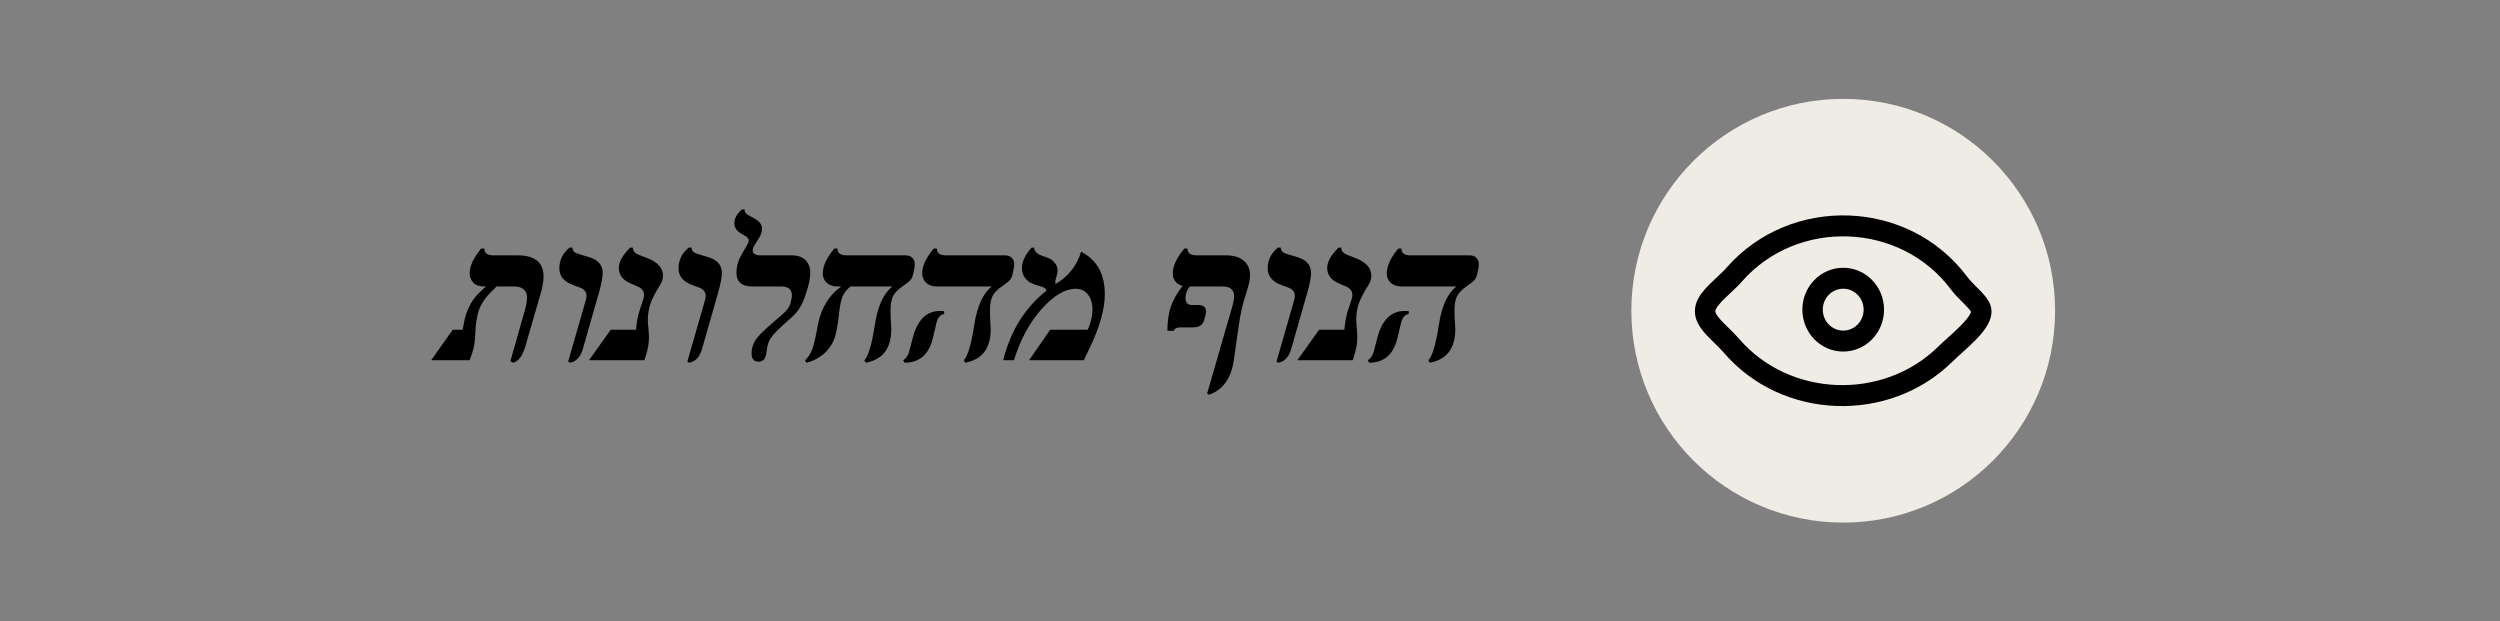 <?xml version="1.0" encoding="UTF-8"?> <svg xmlns="http://www.w3.org/2000/svg" width="177" height="44" viewBox="0 0 177 44" fill="none"><rect x="0" y="0" width="177" height="44" fill="#808080" stroke="none"/><path d="M34.406 20.281H34.289C33.93 20.281 33.667 20.188 33.5 20C33.333 19.807 33.25 19.594 33.25 19.359C33.25 18.844 33.523 18.255 34.07 17.594H34.289C34.289 17.917 34.503 18.078 34.93 18.078H36.641C37.87 18.078 38.484 18.578 38.484 19.578C38.484 19.901 38.409 20.328 38.258 20.859L37.188 24.539C36.995 25.201 36.711 25.581 36.336 25.68L36.133 25.578L37.188 21.867C37.271 21.57 37.312 21.289 37.312 21.023C37.312 20.81 37.234 20.633 37.078 20.492C36.927 20.352 36.708 20.281 36.422 20.281H35.156L34.805 20.633C34.253 21.18 33.922 21.734 33.812 22.297L33.734 22.703C33.693 22.912 33.667 23.174 33.656 23.492C33.635 24.133 33.565 24.62 33.445 24.953L33.25 25.5H30.531L32.055 23.344H32.758L32.836 22.906C33.008 21.974 33.38 21.24 33.953 20.703L34.406 20.281ZM40.321 17.531H40.532C40.532 17.74 40.654 17.883 40.899 17.961L41.696 18.203C42.347 18.396 42.672 18.768 42.672 19.32C42.672 19.612 42.586 20.068 42.414 20.688L41.266 24.703C41.099 25.287 40.789 25.612 40.336 25.68L40.227 25.594L41.469 21.273C41.505 21.154 41.524 21.044 41.524 20.945C41.524 20.664 41.362 20.466 41.039 20.352L40.594 20.188C39.933 19.948 39.602 19.555 39.602 19.008C39.602 18.419 39.842 17.927 40.321 17.531ZM44.618 17.531H44.805C44.805 17.76 44.951 17.932 45.243 18.047L45.844 18.281C46.574 18.568 46.938 18.979 46.938 19.516C46.938 19.734 46.878 19.943 46.758 20.141C46.404 20.698 46.167 21.154 46.047 21.508C45.928 21.862 45.868 22.247 45.868 22.664C45.868 22.805 45.886 23.052 45.922 23.406C45.938 23.594 45.946 23.742 45.946 23.852C45.946 24.294 45.876 24.727 45.735 25.148L45.626 25.5H41.704L43.243 23.344H45.032L45.063 23.039C45.11 22.555 45.248 22.01 45.477 21.406C45.555 21.193 45.594 21.016 45.594 20.875C45.594 20.615 45.454 20.422 45.172 20.297L44.602 20.047C44.076 19.812 43.813 19.453 43.813 18.969C43.813 18.542 44.081 18.062 44.618 17.531ZM48.759 17.531H48.97C48.97 17.74 49.092 17.883 49.337 17.961L50.134 18.203C50.785 18.396 51.11 18.768 51.11 19.32C51.11 19.612 51.024 20.068 50.852 20.688L49.704 24.703C49.537 25.287 49.227 25.612 48.774 25.68L48.665 25.594L49.907 21.273C49.944 21.154 49.962 21.044 49.962 20.945C49.962 20.664 49.8 20.466 49.477 20.352L49.032 20.188C48.371 19.948 48.04 19.555 48.04 19.008C48.04 18.419 48.28 17.927 48.759 17.531ZM52.525 14.828H52.712C52.712 14.995 52.782 15.117 52.923 15.195L53.486 15.516C53.793 15.693 53.947 15.917 53.947 16.188C53.947 16.412 53.882 16.625 53.751 16.828L53.431 17.344C53.337 17.495 53.29 17.643 53.29 17.789C53.29 17.867 53.342 17.935 53.447 17.992C53.551 18.049 53.67 18.078 53.806 18.078H56.04C56.488 18.078 56.822 18.195 57.04 18.43C57.259 18.664 57.368 18.951 57.368 19.289C57.368 19.617 57.301 20.008 57.165 20.461L56.986 21.008C56.793 21.596 56.488 22.076 56.072 22.445L55.431 23.023C55.035 23.378 54.754 23.674 54.587 23.914C54.426 24.154 54.327 24.438 54.29 24.766C54.259 25.088 54.197 25.31 54.103 25.43C54.014 25.549 53.882 25.609 53.704 25.609C53.376 25.609 53.212 25.414 53.212 25.023C53.212 24.68 53.301 24.37 53.478 24.094C53.66 23.818 53.993 23.471 54.478 23.055L55.47 22.188C55.762 21.932 55.931 21.672 55.978 21.406L56.04 21.133C56.056 21.07 56.064 20.995 56.064 20.906C56.064 20.49 55.811 20.281 55.306 20.281H53.275C52.52 20.281 52.142 19.961 52.142 19.32C52.142 18.878 52.259 18.453 52.493 18.047L52.907 17.32C52.975 17.206 53.009 17.107 53.009 17.023C53.009 16.904 52.926 16.797 52.759 16.703L52.454 16.523C52.147 16.346 51.993 16.107 51.993 15.805C51.993 15.461 52.17 15.135 52.525 14.828ZM59.072 17.594H59.291C59.291 17.917 59.504 18.078 59.931 18.078H64.111C64.33 18.078 64.494 18.141 64.603 18.266C64.713 18.391 64.767 18.526 64.767 18.672C64.767 18.755 64.757 18.872 64.736 19.023L64.65 19.406C64.619 19.573 64.559 19.708 64.47 19.812C64.387 19.917 64.218 20.055 63.962 20.227C63.614 20.461 63.374 20.698 63.244 20.938C63.114 21.172 63.048 21.521 63.048 21.984C63.048 22.115 63.051 22.258 63.056 22.414C63.087 22.898 63.103 23.195 63.103 23.305C63.103 24.659 62.504 25.451 61.306 25.68L61.197 25.516C61.483 25.203 61.731 24.365 61.939 23C62.142 21.677 62.556 20.771 63.181 20.281H60.22C59.955 20.479 59.765 20.719 59.65 21C59.535 21.276 59.45 21.713 59.392 22.312C59.298 23.224 59.15 23.875 58.947 24.266C58.744 24.656 58.465 24.974 58.111 25.219C57.757 25.458 57.421 25.612 57.103 25.68L56.986 25.516C57.205 25.323 57.374 25.07 57.494 24.758C57.619 24.44 57.759 23.836 57.916 22.945C58.16 21.768 58.71 20.88 59.564 20.281H59.291C58.973 20.281 58.72 20.195 58.533 20.023C58.345 19.846 58.252 19.625 58.252 19.359C58.252 18.833 58.525 18.245 59.072 17.594ZM68.346 25.68L68.236 25.516C68.523 25.203 68.77 24.365 68.978 23C69.182 21.677 69.596 20.771 70.221 20.281H66.33C66.012 20.281 65.76 20.195 65.572 20.023C65.385 19.846 65.291 19.625 65.291 19.359C65.291 18.833 65.564 18.245 66.111 17.594H66.33C66.33 17.917 66.543 18.078 66.971 18.078H71.15C71.369 18.078 71.533 18.141 71.642 18.266C71.752 18.391 71.807 18.526 71.807 18.672C71.807 18.755 71.796 18.872 71.775 19.023L71.689 19.406C71.658 19.573 71.598 19.708 71.51 19.812C71.426 19.917 71.257 20.055 71.002 20.227C70.653 20.461 70.413 20.698 70.283 20.938C70.153 21.172 70.088 21.521 70.088 21.984C70.088 22.115 70.09 22.258 70.096 22.414C70.127 22.898 70.142 23.195 70.142 23.305C70.142 24.659 69.543 25.451 68.346 25.68ZM64.041 25.68L63.947 25.5C64.156 25.38 64.299 25.167 64.377 24.859L64.619 23.93C64.947 22.654 65.593 22.016 66.557 22.016C66.692 22.016 66.788 22.021 66.846 22.031V22.234C66.57 22.276 66.387 22.49 66.299 22.875L66.057 23.898C65.781 25.086 65.109 25.68 64.041 25.68ZM74.08 20.586C74.059 20.461 73.966 20.37 73.799 20.312C73.377 20.193 73.091 20.091 72.94 20.008C72.789 19.919 72.653 19.789 72.533 19.617C72.414 19.44 72.354 19.237 72.354 19.008C72.354 18.518 72.583 18.026 73.041 17.531H73.213C73.234 17.792 73.421 17.984 73.776 18.109L74.174 18.25C74.393 18.328 74.565 18.453 74.69 18.625C74.815 18.792 74.877 18.966 74.877 19.148C74.877 19.294 74.849 19.448 74.791 19.609C74.739 19.771 74.713 19.883 74.713 19.945C74.713 19.997 74.721 20.052 74.737 20.109C75.648 19.568 76.25 18.805 76.541 17.82C77.661 18.393 78.221 19.396 78.221 20.828C78.221 21.88 77.864 23.148 77.151 24.633L76.737 25.5H72.862L74.354 23.344H77.01C77.234 22.844 77.346 22.372 77.346 21.93C77.346 21.482 77.239 21.122 77.026 20.852C76.817 20.581 76.523 20.445 76.143 20.445C75.403 20.445 74.604 20.924 73.744 21.883C72.89 22.841 72.239 24.047 71.791 25.5H71.026C71.546 23.427 72.565 21.789 74.08 20.586ZM84.237 20.281C84.034 20.537 83.933 20.805 83.933 21.086C83.933 21.424 84.081 21.594 84.378 21.594H84.823C85.198 21.594 85.386 21.75 85.386 22.062C85.386 22.151 85.37 22.247 85.339 22.352L85.245 22.688C85.151 23.016 84.888 23.18 84.456 23.18H83.534C83.31 23.18 83.164 23.26 83.097 23.422H82.651C82.651 22.781 82.729 22.219 82.886 21.734C83.047 21.25 83.326 20.755 83.722 20.25C83.263 20.099 83.034 19.802 83.034 19.359C83.034 18.833 83.308 18.245 83.854 17.594H84.073C84.073 17.917 84.287 18.078 84.714 18.078H86.808C87.349 18.078 87.766 18.206 88.058 18.461C88.354 18.711 88.503 19.062 88.503 19.516C88.503 19.797 88.399 20.255 88.19 20.891C87.982 21.526 87.826 22.208 87.722 22.938L87.354 25.5C87.167 26.792 86.581 27.607 85.597 27.945L85.464 27.867L87.276 21.594C87.344 21.349 87.378 21.143 87.378 20.977C87.378 20.513 87.099 20.281 86.542 20.281H84.237ZM90.472 17.531H90.683C90.683 17.74 90.805 17.883 91.05 17.961L91.847 18.203C92.498 18.396 92.823 18.768 92.823 19.32C92.823 19.612 92.737 20.068 92.566 20.688L91.417 24.703C91.251 25.287 90.941 25.612 90.487 25.68L90.378 25.594L91.62 21.273C91.657 21.154 91.675 21.044 91.675 20.945C91.675 20.664 91.513 20.466 91.191 20.352L90.745 20.188C90.084 19.948 89.753 19.555 89.753 19.008C89.753 18.419 89.993 17.927 90.472 17.531ZM94.769 17.531H94.957C94.957 17.76 95.102 17.932 95.394 18.047L95.996 18.281C96.725 18.568 97.089 18.979 97.089 19.516C97.089 19.734 97.029 19.943 96.91 20.141C96.555 20.698 96.319 21.154 96.199 21.508C96.079 21.862 96.019 22.247 96.019 22.664C96.019 22.805 96.037 23.052 96.074 23.406C96.089 23.594 96.097 23.742 96.097 23.852C96.097 24.294 96.027 24.727 95.886 25.148L95.777 25.5H91.855L93.394 23.344H95.183L95.214 23.039C95.261 22.555 95.399 22.01 95.628 21.406C95.707 21.193 95.746 21.016 95.746 20.875C95.746 20.615 95.605 20.422 95.324 20.297L94.753 20.047C94.227 19.812 93.964 19.453 93.964 18.969C93.964 18.542 94.233 18.062 94.769 17.531ZM101.238 25.68L101.129 25.516C101.415 25.203 101.663 24.365 101.871 23C102.074 21.677 102.488 20.771 103.113 20.281H99.222C98.905 20.281 98.652 20.195 98.465 20.023C98.277 19.846 98.183 19.625 98.183 19.359C98.183 18.833 98.457 18.245 99.004 17.594H99.222C99.222 17.917 99.436 18.078 99.863 18.078H104.043C104.262 18.078 104.426 18.141 104.535 18.266C104.644 18.391 104.699 18.526 104.699 18.672C104.699 18.755 104.689 18.872 104.668 19.023L104.582 19.406C104.551 19.573 104.491 19.708 104.402 19.812C104.319 19.917 104.15 20.055 103.894 20.227C103.545 20.461 103.306 20.698 103.176 20.938C103.045 21.172 102.98 21.521 102.98 21.984C102.98 22.115 102.983 22.258 102.988 22.414C103.019 22.898 103.035 23.195 103.035 23.305C103.035 24.659 102.436 25.451 101.238 25.68ZM96.933 25.68L96.84 25.5C97.048 25.38 97.191 25.167 97.269 24.859L97.512 23.93C97.84 22.654 98.486 22.016 99.449 22.016C99.585 22.016 99.681 22.021 99.738 22.031V22.234C99.462 22.276 99.28 22.49 99.191 22.875L98.949 23.898C98.673 25.086 98.001 25.68 96.933 25.68Z" fill="black"></path><circle cx="130.5" cy="22" r="15" fill="#EFECE5"></circle><path fill-rule="evenodd" clip-rule="evenodd" d="M133.39 21.924C133.39 23.563 132.096 24.891 130.499 24.891C128.902 24.891 127.607 23.563 127.607 21.924C127.607 20.286 128.902 18.958 130.499 18.958C132.096 18.958 133.39 20.286 133.39 21.924ZM131.945 21.924C131.945 22.743 131.297 23.407 130.499 23.407C129.7 23.407 129.053 22.743 129.053 21.924C129.053 21.105 129.7 20.441 130.499 20.441C131.297 20.441 131.945 21.105 131.945 21.924Z" fill="black"></path><path fill-rule="evenodd" clip-rule="evenodd" d="M122.043 24.966C121.838 24.728 121.602 24.499 121.365 24.268C120.696 23.618 120.016 22.957 120 22.063C119.983 21.105 120.757 20.381 121.505 19.68C121.775 19.428 122.04 19.18 122.265 18.924C126.762 13.81 135.121 14.035 139.279 19.597C139.466 19.848 139.704 20.084 139.943 20.322C140.256 20.633 140.572 20.946 140.782 21.299C141.551 22.596 140.135 23.873 138.897 24.99C138.647 25.216 138.404 25.435 138.188 25.646C133.736 30 126.171 29.773 122.043 24.966ZM137.191 24.572C133.319 28.358 126.702 28.148 123.127 23.986C122.883 23.701 122.613 23.438 122.392 23.224L122.377 23.209C122.147 22.985 121.964 22.807 121.805 22.628C121.469 22.251 121.447 22.093 121.446 22.036C121.445 21.989 121.459 21.816 121.855 21.388C122.035 21.192 122.242 20.999 122.495 20.762L122.524 20.735C122.772 20.503 123.072 20.221 123.339 19.917C127.241 15.48 134.534 15.686 138.131 20.5C138.39 20.846 138.716 21.169 138.948 21.398C138.983 21.432 139.015 21.465 139.045 21.494C139.325 21.774 139.468 21.938 139.547 22.071C139.548 22.073 139.55 22.075 139.551 22.076C139.53 22.155 139.449 22.336 139.208 22.63C138.976 22.913 138.669 23.213 138.303 23.549C138.2 23.644 138.088 23.745 137.972 23.85C137.71 24.086 137.428 24.341 137.191 24.572Z" fill="black"></path></svg> 